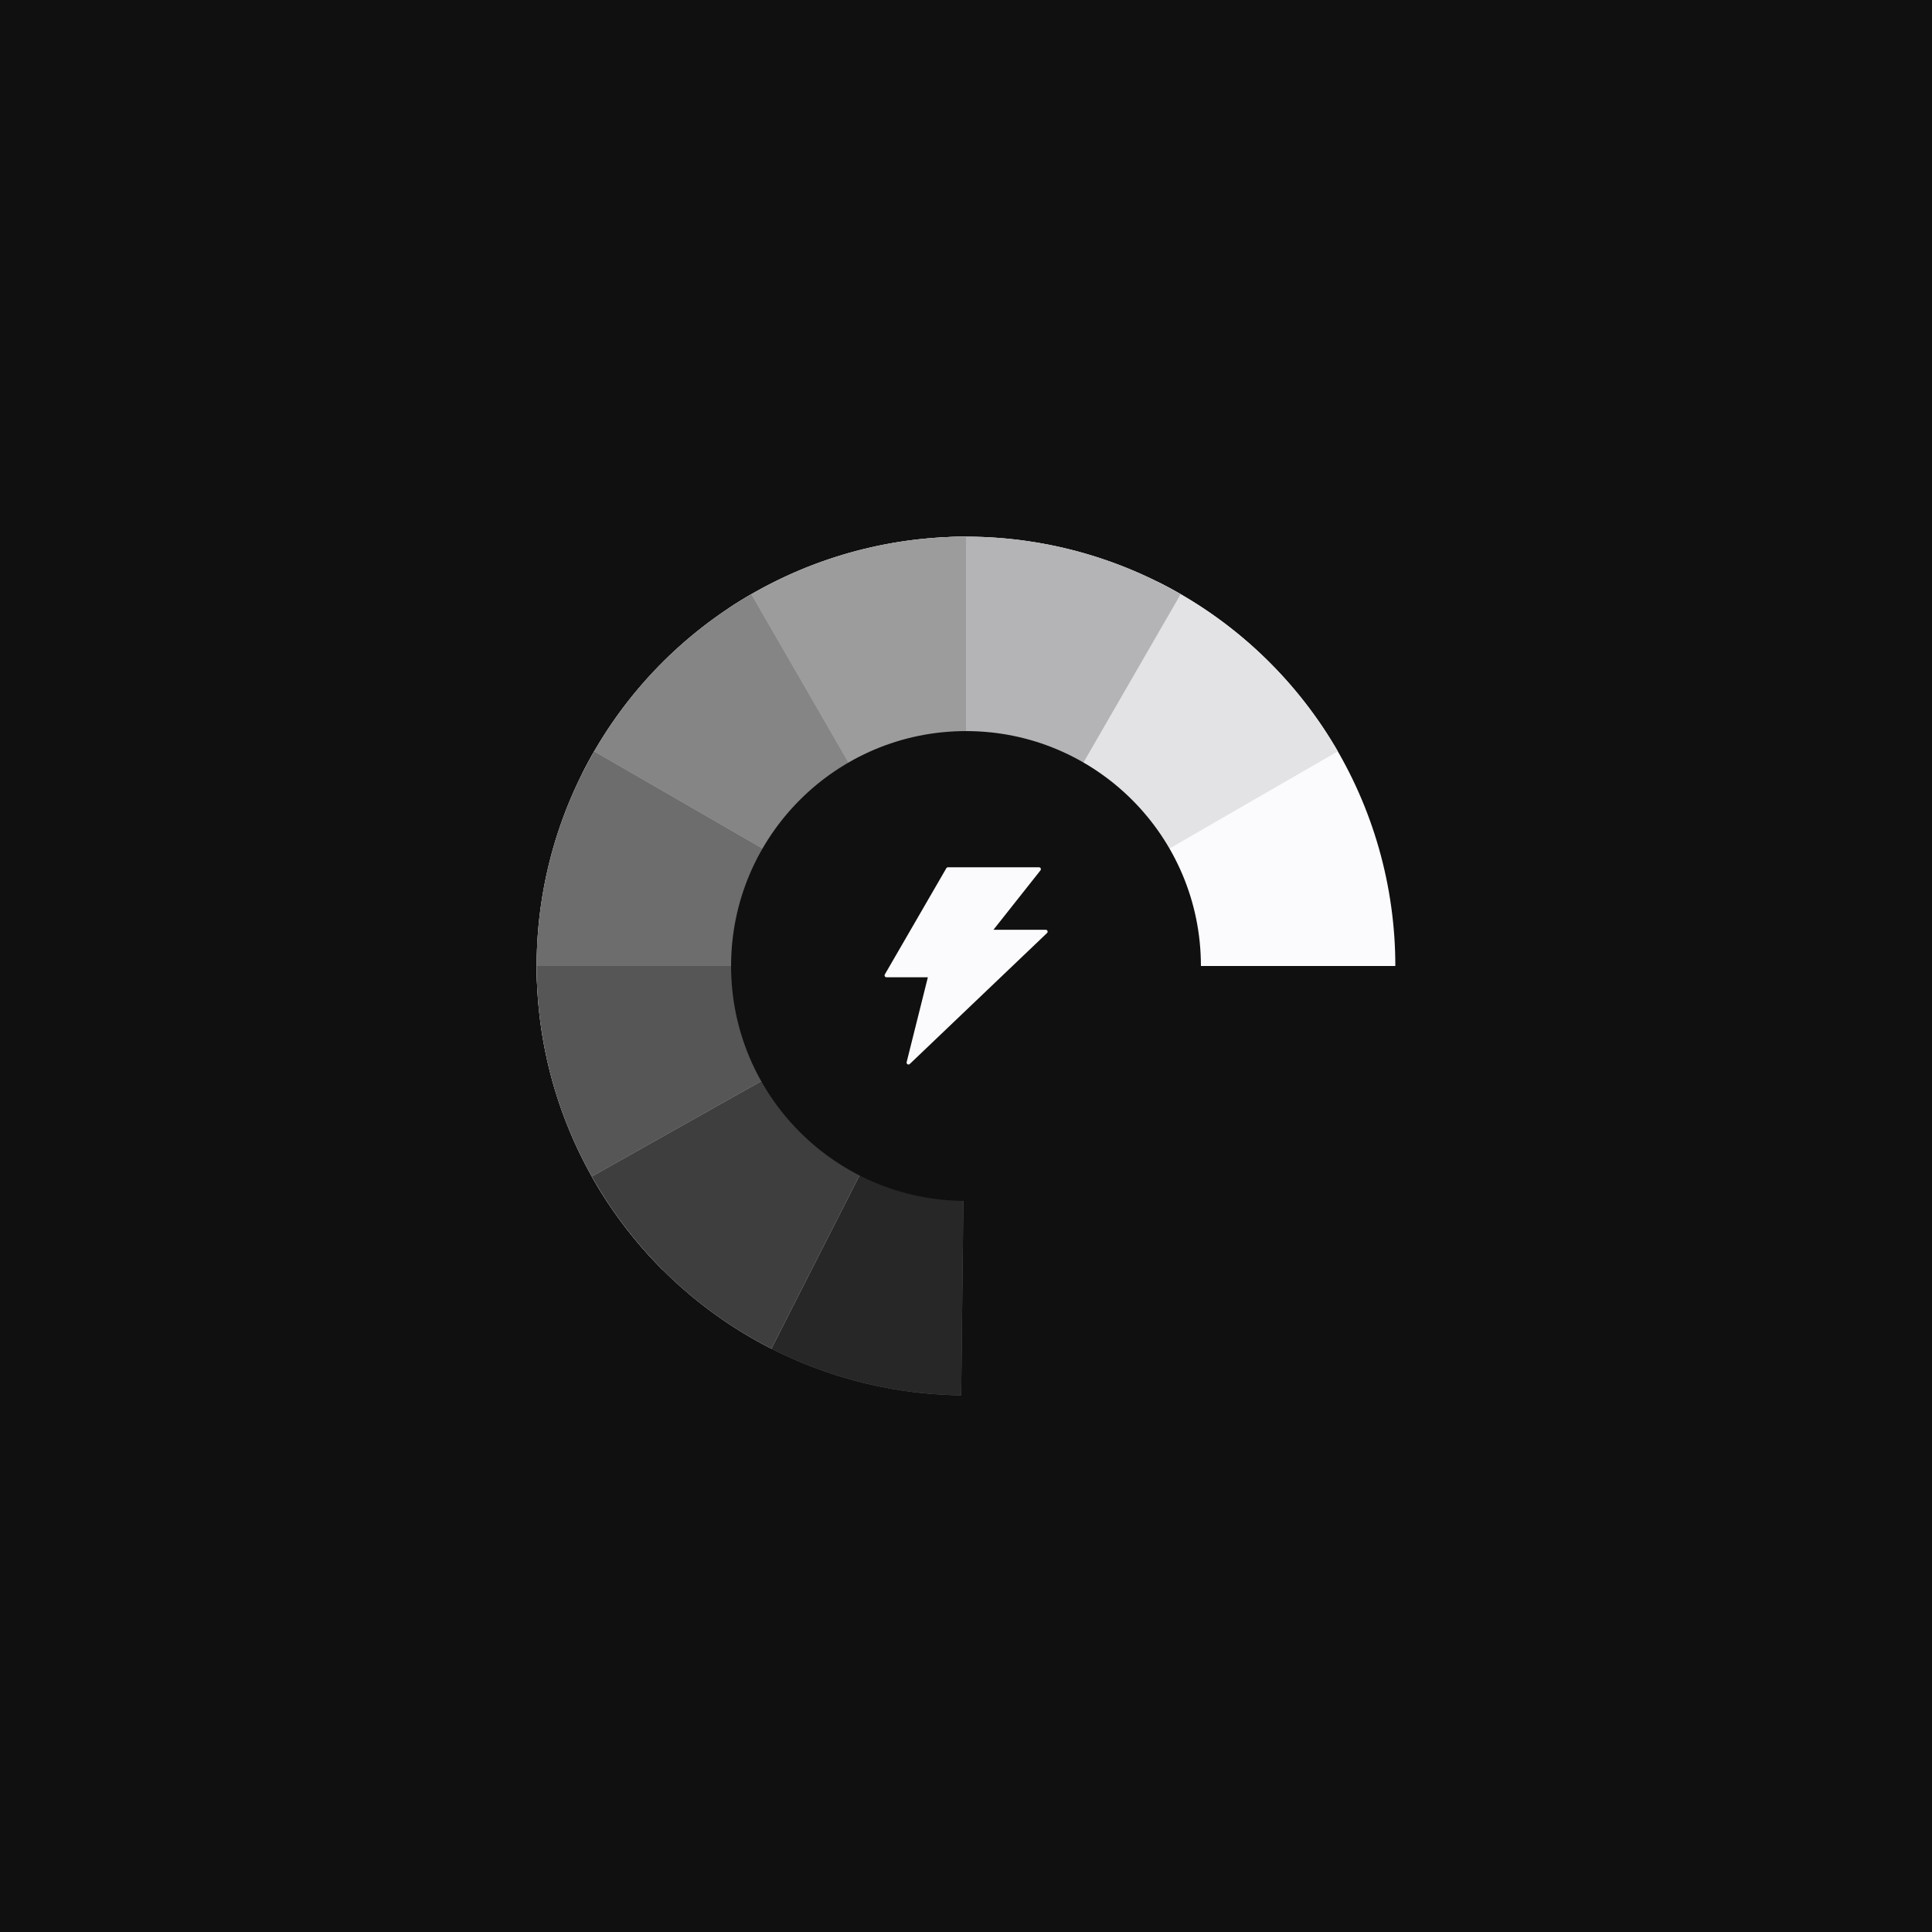 <svg width="180" height="180" viewBox="0 0 180 180" fill="none" xmlns="http://www.w3.org/2000/svg">
<rect width="180" height="180" fill="#101010"/>
<g opacity="0.5">
<path d="M55.137 109.611C58.58 115.731 63.572 120.836 69.613 124.415C75.654 127.994 82.531 129.919 89.552 129.998L90 90L55.137 109.611Z" fill="#FBFAFC"/>
<path d="M55.137 109.611C58.58 115.731 63.572 120.836 69.613 124.415C75.654 127.994 82.531 129.919 89.552 129.998L90 90L55.137 109.611Z" fill="#101010" fill-opacity="0.8"/>
</g>
<path d="M130 90C130 82.563 127.927 75.274 124.013 68.95C120.099 62.626 114.5 57.519 107.844 54.201L90 90L130 90Z" fill="#FBFAFC"/>
<path d="M124.641 70C120.923 63.56 115.482 58.283 108.931 54.764C102.38 51.244 94.977 49.62 87.554 50.075L90 90L124.641 70Z" fill="#FBFAFC"/>
<path d="M124.641 70C120.923 63.56 115.482 58.283 108.931 54.764C102.38 51.244 94.977 49.62 87.554 50.075L90 90L124.641 70Z" fill="#101010" fill-opacity="0.1"/>
<path d="M110 55.359C103.559 51.641 96.21 49.791 88.776 50.019C81.343 50.246 74.12 52.542 67.919 56.647L90 90L110 55.359Z" fill="#FBFAFC"/>
<path d="M110 55.359C103.559 51.641 96.21 49.791 88.776 50.019C81.343 50.246 74.12 52.542 67.919 56.647L90 90L110 55.359Z" fill="#101010" fill-opacity="0.3"/>
<path d="M90 50C82.563 50 75.273 52.073 68.95 55.987C62.626 59.901 57.518 65.5 54.201 72.156L90 90L90 50Z" fill="#FBFAFC"/>
<path d="M90 50C82.563 50 75.273 52.073 68.95 55.987C62.626 59.901 57.518 65.5 54.201 72.156L90 90L90 50Z" fill="#101010" fill-opacity="0.4"/>
<path d="M70 55.359C63.559 59.078 58.283 64.518 54.763 71.069C51.244 77.62 49.62 85.023 50.075 92.446L90 90L70 55.359Z" fill="#FBFAFC"/>
<path d="M70 55.359C63.559 59.078 58.283 64.518 54.763 71.069C51.244 77.62 49.62 85.023 50.075 92.446L90 90L70 55.359Z" fill="#101010" fill-opacity="0.5"/>
<path d="M55.359 70C51.641 76.441 49.791 83.79 50.019 91.224C50.246 98.657 52.541 105.88 56.647 112.081L90 90L55.359 70Z" fill="#FBFAFC"/>
<path d="M55.359 70C51.641 76.441 49.791 83.79 50.019 91.224C50.246 98.657 52.541 105.88 56.647 112.081L90 90L55.359 70Z" fill="#101010" fill-opacity="0.6"/>
<path d="M50 90C50 95.253 51.035 100.454 53.045 105.307C55.055 110.16 58.001 114.57 61.716 118.284L90 90L50 90Z" fill="#FBFAFC"/>
<path d="M50 90C50 95.253 51.035 100.454 53.045 105.307C55.055 110.16 58.001 114.57 61.716 118.284L90 90L50 90Z" fill="#101010" fill-opacity="0.7"/>
<path d="M55.137 109.611C59.009 116.494 64.831 122.077 71.871 125.656L90 90L55.137 109.611Z" fill="#FBFAFC"/>
<path d="M55.137 109.611C59.009 116.494 64.831 122.077 71.871 125.656L90 90L55.137 109.611Z" fill="#101010" fill-opacity="0.8"/>
<ellipse cx="90" cy="90" rx="21.887" ry="21.887" transform="rotate(-90 90 90)" fill="#101010"/>
<path d="M92.558 86.624H97.429C97.588 86.624 97.666 86.818 97.551 86.927L84.764 99.127C84.636 99.251 84.428 99.13 84.47 98.957L86.447 91.05H82.591C82.454 91.05 82.37 90.902 82.438 90.785L88.167 80.89C88.198 80.835 88.258 80.802 88.32 80.802H96.799C96.947 80.802 97.029 80.972 96.938 81.089L92.558 86.624Z" fill="#FBFAFC"/>
</svg>

